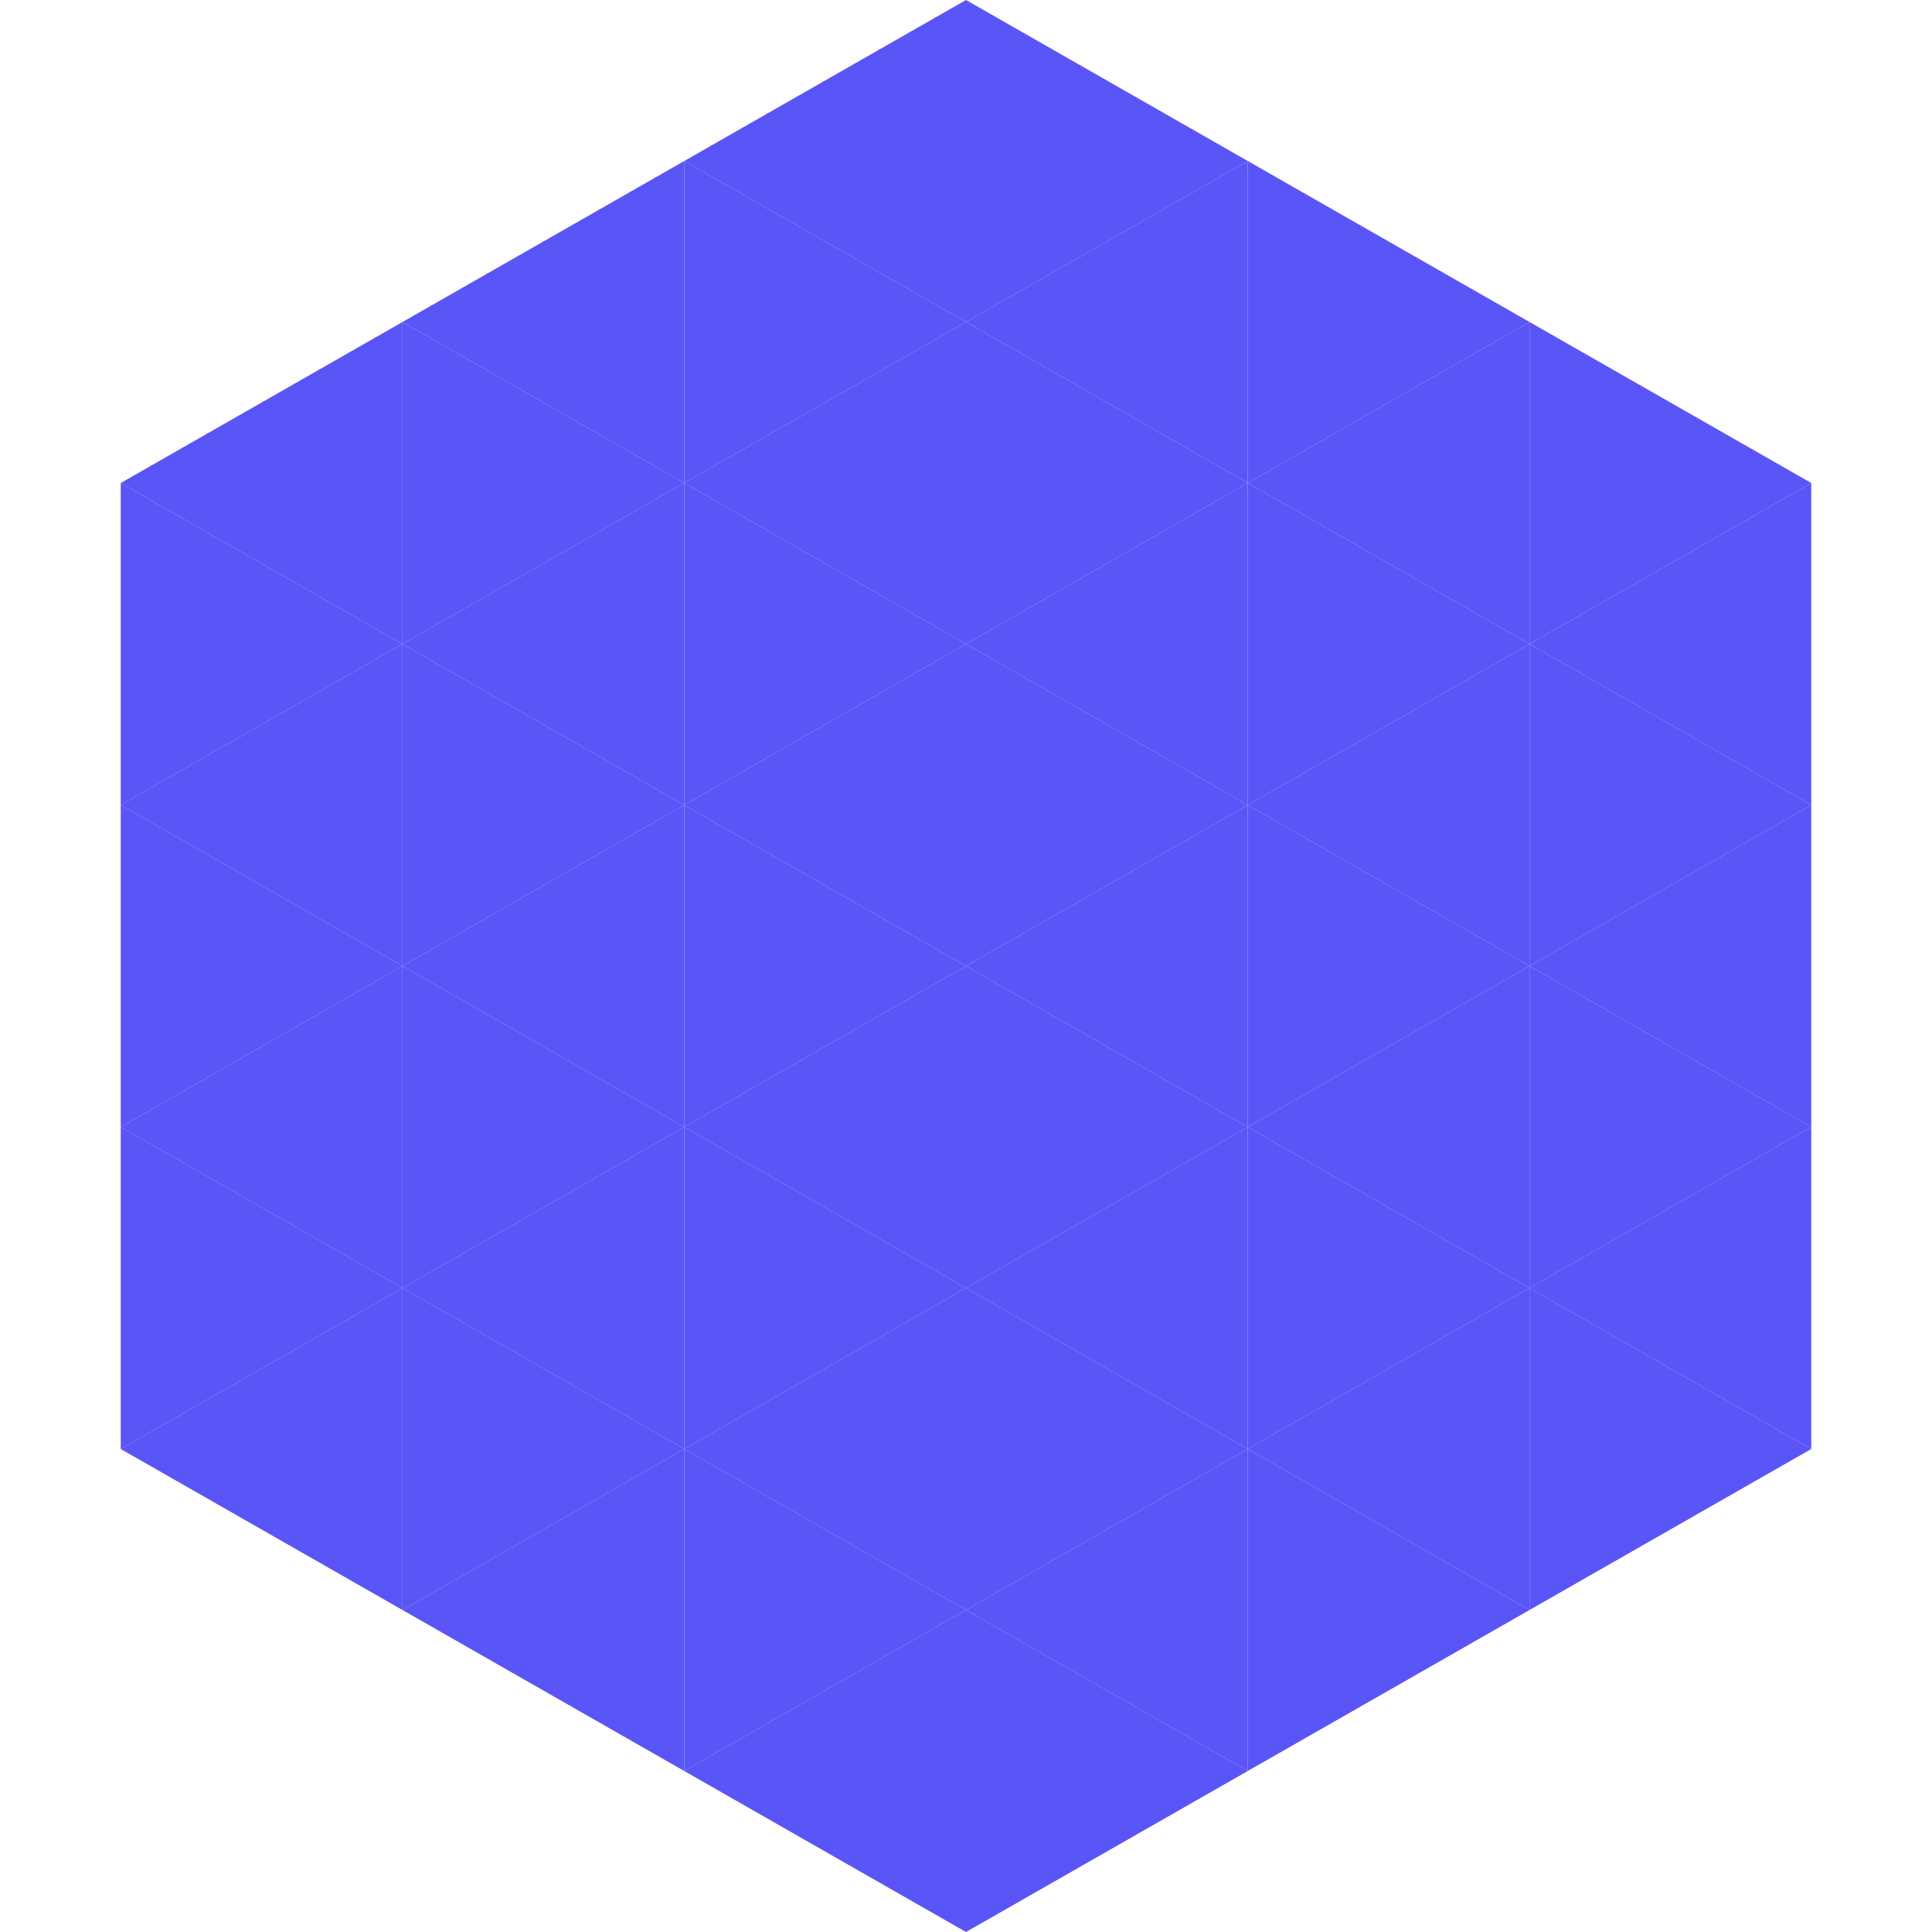 <?xml version="1.0"?>
<!-- Generated by SVGo -->
<svg width="240" height="240"
     xmlns="http://www.w3.org/2000/svg"
     xmlns:xlink="http://www.w3.org/1999/xlink">
<polygon points="50,40 15,60 50,80" style="fill:rgb(90,85,246)" />
<polygon points="190,40 225,60 190,80" style="fill:rgb(90,85,246)" />
<polygon points="15,60 50,80 15,100" style="fill:rgb(90,85,246)" />
<polygon points="225,60 190,80 225,100" style="fill:rgb(90,85,246)" />
<polygon points="50,80 15,100 50,120" style="fill:rgb(90,85,246)" />
<polygon points="190,80 225,100 190,120" style="fill:rgb(90,85,246)" />
<polygon points="15,100 50,120 15,140" style="fill:rgb(90,85,246)" />
<polygon points="225,100 190,120 225,140" style="fill:rgb(90,85,246)" />
<polygon points="50,120 15,140 50,160" style="fill:rgb(90,85,246)" />
<polygon points="190,120 225,140 190,160" style="fill:rgb(90,85,246)" />
<polygon points="15,140 50,160 15,180" style="fill:rgb(90,85,246)" />
<polygon points="225,140 190,160 225,180" style="fill:rgb(90,85,246)" />
<polygon points="50,160 15,180 50,200" style="fill:rgb(90,85,246)" />
<polygon points="190,160 225,180 190,200" style="fill:rgb(90,85,246)" />
<polygon points="15,180 50,200 15,220" style="fill:rgb(255,255,255); fill-opacity:0" />
<polygon points="225,180 190,200 225,220" style="fill:rgb(255,255,255); fill-opacity:0" />
<polygon points="50,0 85,20 50,40" style="fill:rgb(255,255,255); fill-opacity:0" />
<polygon points="190,0 155,20 190,40" style="fill:rgb(255,255,255); fill-opacity:0" />
<polygon points="85,20 50,40 85,60" style="fill:rgb(90,85,246)" />
<polygon points="155,20 190,40 155,60" style="fill:rgb(90,85,246)" />
<polygon points="50,40 85,60 50,80" style="fill:rgb(90,85,246)" />
<polygon points="190,40 155,60 190,80" style="fill:rgb(90,85,246)" />
<polygon points="85,60 50,80 85,100" style="fill:rgb(90,85,246)" />
<polygon points="155,60 190,80 155,100" style="fill:rgb(90,85,246)" />
<polygon points="50,80 85,100 50,120" style="fill:rgb(90,85,246)" />
<polygon points="190,80 155,100 190,120" style="fill:rgb(90,85,246)" />
<polygon points="85,100 50,120 85,140" style="fill:rgb(90,85,246)" />
<polygon points="155,100 190,120 155,140" style="fill:rgb(90,85,246)" />
<polygon points="50,120 85,140 50,160" style="fill:rgb(90,85,246)" />
<polygon points="190,120 155,140 190,160" style="fill:rgb(90,85,246)" />
<polygon points="85,140 50,160 85,180" style="fill:rgb(90,85,246)" />
<polygon points="155,140 190,160 155,180" style="fill:rgb(90,85,246)" />
<polygon points="50,160 85,180 50,200" style="fill:rgb(90,85,246)" />
<polygon points="190,160 155,180 190,200" style="fill:rgb(90,85,246)" />
<polygon points="85,180 50,200 85,220" style="fill:rgb(90,85,246)" />
<polygon points="155,180 190,200 155,220" style="fill:rgb(90,85,246)" />
<polygon points="120,0 85,20 120,40" style="fill:rgb(90,85,246)" />
<polygon points="120,0 155,20 120,40" style="fill:rgb(90,85,246)" />
<polygon points="85,20 120,40 85,60" style="fill:rgb(90,85,246)" />
<polygon points="155,20 120,40 155,60" style="fill:rgb(90,85,246)" />
<polygon points="120,40 85,60 120,80" style="fill:rgb(90,85,246)" />
<polygon points="120,40 155,60 120,80" style="fill:rgb(90,85,246)" />
<polygon points="85,60 120,80 85,100" style="fill:rgb(90,85,246)" />
<polygon points="155,60 120,80 155,100" style="fill:rgb(90,85,246)" />
<polygon points="120,80 85,100 120,120" style="fill:rgb(90,85,246)" />
<polygon points="120,80 155,100 120,120" style="fill:rgb(90,85,246)" />
<polygon points="85,100 120,120 85,140" style="fill:rgb(90,85,246)" />
<polygon points="155,100 120,120 155,140" style="fill:rgb(90,85,246)" />
<polygon points="120,120 85,140 120,160" style="fill:rgb(90,85,246)" />
<polygon points="120,120 155,140 120,160" style="fill:rgb(90,85,246)" />
<polygon points="85,140 120,160 85,180" style="fill:rgb(90,85,246)" />
<polygon points="155,140 120,160 155,180" style="fill:rgb(90,85,246)" />
<polygon points="120,160 85,180 120,200" style="fill:rgb(90,85,246)" />
<polygon points="120,160 155,180 120,200" style="fill:rgb(90,85,246)" />
<polygon points="85,180 120,200 85,220" style="fill:rgb(90,85,246)" />
<polygon points="155,180 120,200 155,220" style="fill:rgb(90,85,246)" />
<polygon points="120,200 85,220 120,240" style="fill:rgb(90,85,246)" />
<polygon points="120,200 155,220 120,240" style="fill:rgb(90,85,246)" />
<polygon points="85,220 120,240 85,260" style="fill:rgb(255,255,255); fill-opacity:0" />
<polygon points="155,220 120,240 155,260" style="fill:rgb(255,255,255); fill-opacity:0" />
</svg>
